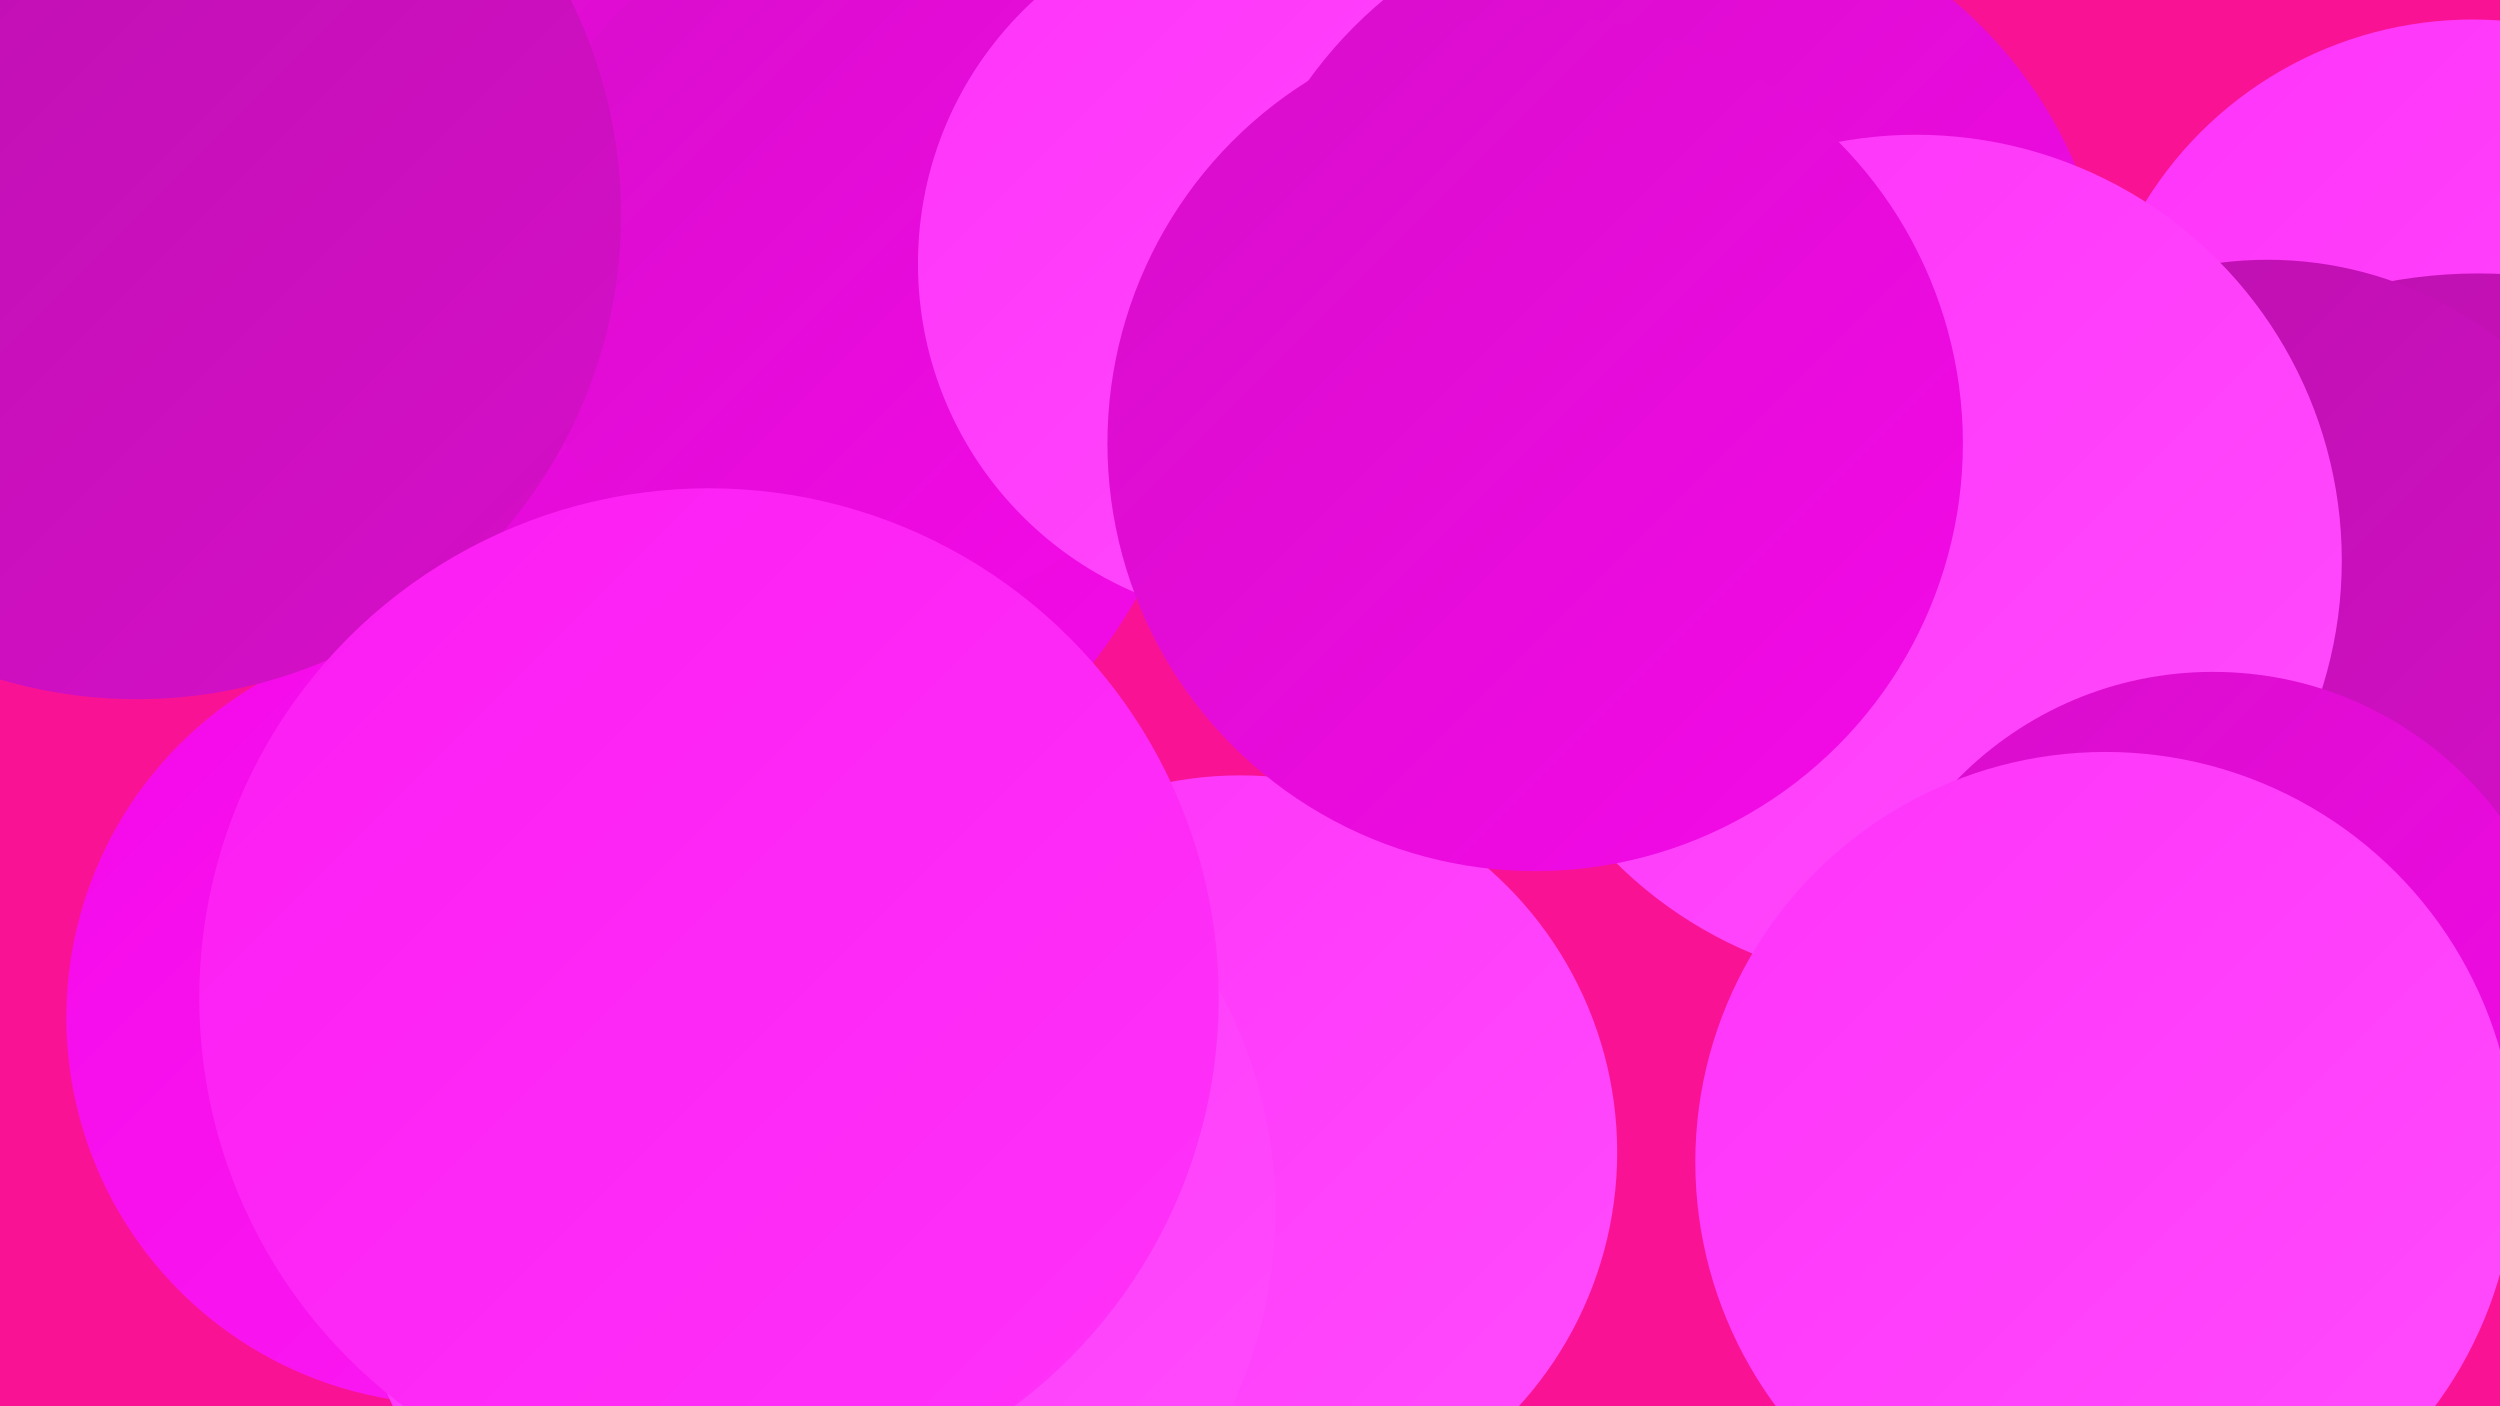 <?xml version="1.0" encoding="UTF-8"?><svg width="1280" height="720" xmlns="http://www.w3.org/2000/svg"><defs><linearGradient id="grad0" x1="0%" y1="0%" x2="100%" y2="100%"><stop offset="0%" style="stop-color:#9e1491;stop-opacity:1" /><stop offset="100%" style="stop-color:#ba11ac;stop-opacity:1" /></linearGradient><linearGradient id="grad1" x1="0%" y1="0%" x2="100%" y2="100%"><stop offset="0%" style="stop-color:#ba11ac;stop-opacity:1" /><stop offset="100%" style="stop-color:#d70eca;stop-opacity:1" /></linearGradient><linearGradient id="grad2" x1="0%" y1="0%" x2="100%" y2="100%"><stop offset="0%" style="stop-color:#d70eca;stop-opacity:1" /><stop offset="100%" style="stop-color:#f509e9;stop-opacity:1" /></linearGradient><linearGradient id="grad3" x1="0%" y1="0%" x2="100%" y2="100%"><stop offset="0%" style="stop-color:#f509e9;stop-opacity:1" /><stop offset="100%" style="stop-color:#fc1cf3;stop-opacity:1" /></linearGradient><linearGradient id="grad4" x1="0%" y1="0%" x2="100%" y2="100%"><stop offset="0%" style="stop-color:#fc1cf3;stop-opacity:1" /><stop offset="100%" style="stop-color:#ff33f9;stop-opacity:1" /></linearGradient><linearGradient id="grad5" x1="0%" y1="0%" x2="100%" y2="100%"><stop offset="0%" style="stop-color:#ff33f9;stop-opacity:1" /><stop offset="100%" style="stop-color:#ff4cfd;stop-opacity:1" /></linearGradient><linearGradient id="grad6" x1="0%" y1="0%" x2="100%" y2="100%"><stop offset="0%" style="stop-color:#ff4cfd;stop-opacity:1" /><stop offset="100%" style="stop-color:#9e1491;stop-opacity:1" /></linearGradient></defs><rect width="1280" height="720" fill="#f91394" /><circle cx="774" cy="58" r="195" fill="url(#grad0)" /><circle cx="407" cy="23" r="205" fill="url(#grad2)" /><circle cx="635" cy="590" r="193" fill="url(#grad5)" /><circle cx="347" cy="173" r="270" fill="url(#grad2)" /><circle cx="1266" cy="207" r="197" fill="url(#grad5)" /><circle cx="1269" cy="395" r="255" fill="url(#grad1)" /><circle cx="1124" cy="396" r="205" fill="url(#grad1)" /><circle cx="1161" cy="325" r="192" fill="url(#grad1)" /><circle cx="445" cy="134" r="181" fill="url(#grad2)" /><circle cx="653" cy="135" r="183" fill="url(#grad5)" /><circle cx="232" cy="521" r="198" fill="url(#grad3)" /><circle cx="854" cy="174" r="227" fill="url(#grad2)" /><circle cx="941" cy="289" r="183" fill="url(#grad0)" /><circle cx="70" cy="110" r="248" fill="url(#grad1)" /><circle cx="416" cy="620" r="237" fill="url(#grad5)" /><circle cx="981" cy="287" r="218" fill="url(#grad5)" /><circle cx="786" cy="227" r="219" fill="url(#grad2)" /><circle cx="363" cy="511" r="261" fill="url(#grad4)" /><circle cx="1133" cy="527" r="183" fill="url(#grad2)" /><circle cx="1078" cy="595" r="210" fill="url(#grad5)" /></svg>